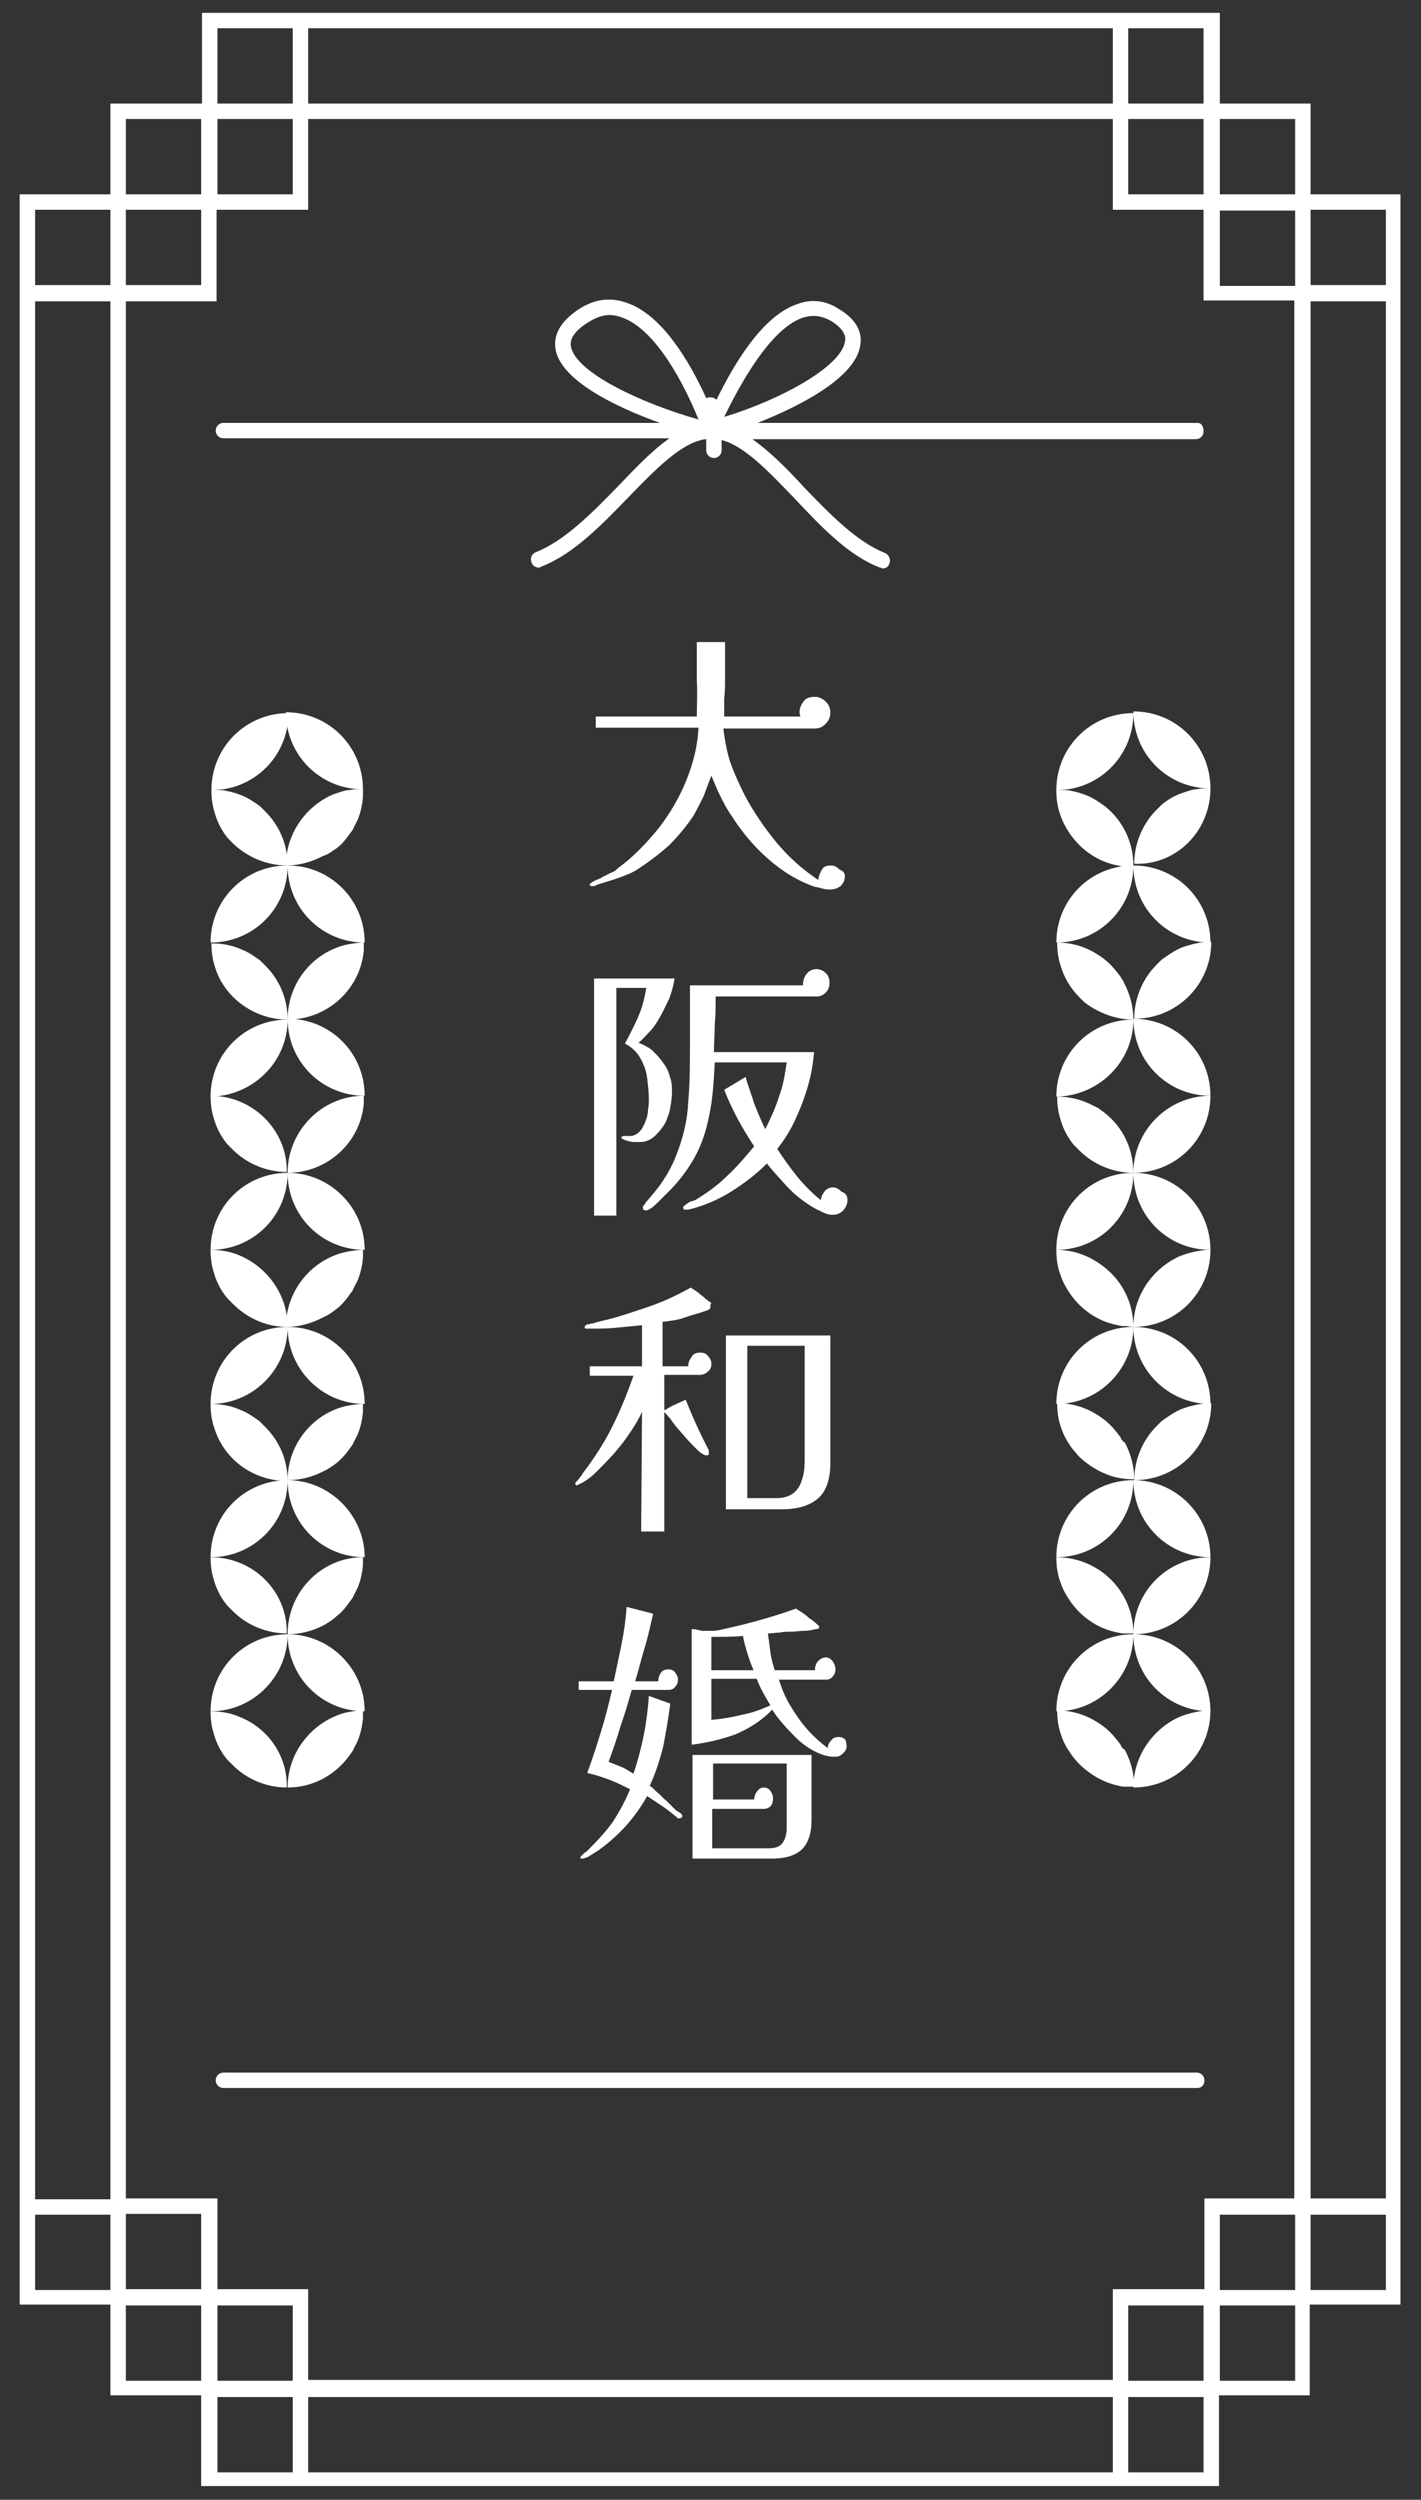 <?xml version="1.0" encoding="utf-8"?>
<!-- Generator: Adobe Illustrator 27.6.1, SVG Export Plug-In . SVG Version: 6.00 Build 0)  -->
<svg version="1.1" id="layer_1" xmlns="http://www.w3.org/2000/svg" xmlns:xlink="http://www.w3.org/1999/xlink" x="0px"
	 y="0px" width="166px" height="292px" viewBox="0 0 166 292" style="enable-background:new 0 0 166 292;" xml:space="preserve">
<rect x="0" y="0" width="166" height="292" fill="#333333" stroke="none"/>
<style type="text/css">
	.st0{fill:#FFFFFF;}
</style>
<path class="st0" d="M153.1,22.7V12.1h-10.6V1.5H130H36H23.6v10.6H12.9v10.6H2.3v12.4v221.7v12.4h10.6v10.6h10.6v10.6H36h94h12.4
	v-10.6h10.6v-10.6h10.6v-12.4V35.2V22.7H153.1z M161.9,24.5v8.8h-8.8v-8.8H161.9z M151.3,256.8h-10.6v10.6H130v10.6H36v-10.6H25.4
	v-10.6H14.7V35.2h10.6V24.5H36V13.9h94v10.6h10.6v10.6h10.6V256.8z M151.3,267.5h-8.8v-8.8h8.8V267.5z M140.6,278.1h-8.8v-8.8h8.8
	V278.1z M14.7,258.6h8.8v8.8h-8.8V258.6z M25.4,269.3h8.8v8.8h-8.8V269.3z M14.7,24.5h8.8v8.8h-8.8V24.5z M25.4,13.9h8.8v8.8h-8.8
	V13.9z M140.6,22.7h-8.8v-8.8h8.8V22.7z M151.3,33.4h-8.8v-8.8h8.8V33.4z M151.3,13.9v8.8h-8.8v-8.8H151.3z M140.6,3.3v8.8h-8.8V3.3
	H140.6z M130,3.3v8.8H36V3.3H130z M25.4,3.3h8.8v8.8h-8.8V3.3z M14.7,13.9h8.8v8.8h-8.8V13.9z M4.1,24.5h8.8v8.8H4.1V24.5z
	 M4.1,35.2h8.8v221.7H4.1V35.2z M4.1,267.5v-8.8h8.8v8.8H4.1z M14.7,278.1v-8.8h8.8v8.8H14.7z M25.4,288.8v-8.8h8.8v8.8H25.4z
	 M36,288.8v-8.8h94v8.8H36z M140.6,288.8h-8.8v-8.8h8.8V288.8z M151.3,278.1h-8.8v-8.8h8.8V278.1z M161.9,267.5h-8.8v-8.8h8.8V267.5
	z M161.9,256.8h-8.8V35.2h8.8V256.8z"/>
<path class="st0" d="M139.9,49.4H88.5c5.3-2.1,11.5-5.4,12-9.1c0.2-1.1-0.1-2.8-2.5-4.2c-1.5-1-3.2-1.2-4.8-0.6
	c-4,1.3-7.3,6.7-9.5,11.2c-0.2-0.2-0.5-0.3-0.8-0.3c-0.1,0-0.3,0.1-0.4,0.1c-2-4.4-5.2-9.7-9.2-11.1c-1.9-0.7-3.7-0.5-5.5,0.6
	c-2.2,1.4-3.2,3-2.9,4.8c0.6,3.6,6.9,6.7,12.2,8.6h-51c-0.5,0-0.9,0.4-0.9,0.9s0.4,0.9,0.9,0.9h52.1c-2,1.4-4,3.5-6,5.6
	c-3.1,3.2-6.3,6.4-9.6,7.7c-0.5,0.2-0.7,0.7-0.5,1.2c0.1,0.4,0.5,0.6,0.8,0.6c0.1,0,0.2,0,0.3-0.1c3.7-1.4,7-4.8,10.2-8.1
	c3.2-3.3,6.2-6.4,9-6.8h0.1c0,0.5,0,0.9,0,1.3c0,0.5,0.4,0.9,0.9,0.9c0,0,0,0,0,0c0.5,0,0.9-0.4,0.9-0.9c0-0.3,0-0.8,0-1.2
	c2.7,0.7,5.5,3.7,8.5,6.8c3.1,3.3,6.3,6.7,10,8.1c0.1,0,0.2,0.1,0.3,0.1c0.4,0,0.7-0.2,0.8-0.6c0.2-0.5-0.1-1-0.5-1.2
	c-3.3-1.3-6.4-4.5-9.4-7.6c-2-2.2-4-4.2-6.1-5.7h51.8c0.5,0,0.9-0.4,0.9-0.9S140.4,49.4,139.9,49.4z M93.8,37.1
	c0.4-0.1,0.8-0.2,1.2-0.2c0.7,0,1.4,0.2,2.1,0.6c1.8,1.1,1.7,2.1,1.6,2.4c-0.4,2.9-7.5,6.8-14.1,8.8C86.5,44.8,90,38.4,93.8,37.1z
	 M66.7,40.5c-0.2-1,0.6-2,2.1-2.9c0.8-0.5,1.6-0.8,2.4-0.8c0.5,0,1,0.1,1.5,0.3c3.9,1.4,7.2,7.7,8.9,11.9
	C75.2,47.2,67.3,43.6,66.7,40.5z"/>
<g>
	<path class="st0" d="M139.9,243.9H26.1c-0.5,0-0.9-0.4-0.9-0.9s0.4-0.9,0.9-0.9h113.7c0.5,0,0.9,0.4,0.9,0.9
		S140.4,243.9,139.9,243.9z"/>
</g>
<g>
	<path class="st0" d="M39.3,99.1c0.7-0.5,1.2-1.2,1.7-1.9c0.2-0.2,0.3-0.5,0.4-0.7c0.6-1,0.9-2.2,1-3.4c0-0.3,0-0.6,0-0.9v0l0,0
		c0-5-4-9-9-9c0,5,4,9,9,9c-0.3,0-0.6,0-0.9,0c-0.3,0-0.6,0.1-0.9,0.1c-0.6,0.1-1.1,0.3-1.7,0.5c-3.2,1.4-5.5,4.6-5.5,8.3h0l0,0v0
		c1.5,0,3-0.4,4.3-1.1C38.4,99.8,38.8,99.4,39.3,99.1z"/>
	<path class="st0" d="M33.6,101.1L33.6,101.1c0-2.5-1-4.7-2.6-6.3c-0.2-0.2-0.4-0.4-0.6-0.6c-0.7-0.5-1.4-1-2.2-1.3
		c-0.5-0.2-1.1-0.4-1.7-0.5c-0.3-0.1-0.6-0.1-0.9-0.1c-0.3,0-0.6,0-0.9,0c5,0,9-4,9-9c-5,0-9,4-9,9l0,0v0c0,0.9,0.1,1.8,0.4,2.7
		c0.3,1.1,0.9,2.2,1.6,3c0.2,0.2,0.4,0.4,0.6,0.6C28.9,100.1,31.1,101.1,33.6,101.1L33.6,101.1L33.6,101.1z"/>
	<path class="st0" d="M33.6,119.1c0-2.5-1-4.7-2.6-6.3c-0.2-0.2-0.4-0.4-0.6-0.6c-0.7-0.5-1.4-1-2.2-1.3c-1.1-0.5-2.3-0.7-3.5-0.7
		c0,0.9,0.1,1.8,0.4,2.7C26.1,116.4,29.6,119.1,33.6,119.1L33.6,119.1L33.6,119.1z"/>
	<path class="st0" d="M33.6,119.1L33.6,119.1L33.6,119.1c4.6,0,8.5-3.5,8.9-8.1c0-0.3,0-0.6,0-0.9c-0.6,0-1.2,0.1-1.8,0.2
		C36.7,111.1,33.6,114.7,33.6,119.1z"/>
	<path class="st0" d="M33.6,101.1c-5,0-9,4-9,9C29.6,110.1,33.6,106.1,33.6,101.1z"/>
	<path class="st0" d="M42.6,110.1c0-5-4-9-9-9C33.6,106.1,37.6,110.1,42.6,110.1z"/>
	<path class="st0" d="M24.6,128c0,0.9,0.1,1.8,0.4,2.7c0.3,1.1,0.9,2.2,1.6,3c0.2,0.2,0.4,0.4,0.6,0.6c1.6,1.6,3.9,2.6,6.3,2.6v0h0
		C33.6,132.1,29.6,128,24.6,128z"/>
	<path class="st0" d="M33.6,137L33.6,137L33.6,137c4.6,0,8.5-3.5,8.9-8.1c0-0.3,0-0.6,0-0.9C37.6,128,33.6,132.1,33.6,137z"/>
	<path class="st0" d="M33.6,119.1c-5,0-9,4-9,9C29.6,128,33.6,124,33.6,119.1z"/>
	<path class="st0" d="M42.6,128c0-5-4-9-9-9C33.6,124,37.6,128,42.6,128z"/>
	<path class="st0" d="M33.6,137c-5,0-9,4-9,9C29.6,146,33.6,142,33.6,137z"/>
	<path class="st0" d="M33.6,137c0,5,4,9,9,9C42.6,141,38.5,137,33.6,137z"/>
	<path class="st0" d="M39.3,152.9c0.7-0.5,1.2-1.2,1.7-1.9c0.2-0.2,0.3-0.5,0.4-0.7c0.6-1,0.9-2.2,1-3.4c0-0.3,0-0.6,0-0.9
		c-0.6,0-1.2,0.1-1.8,0.2c-4.1,0.8-7.2,4.5-7.2,8.8h0l0,0v0c1.5,0,3-0.4,4.3-1.1C38.4,153.6,38.8,153.3,39.3,152.9z"/>
	<path class="st0" d="M33.6,155L33.6,155c0-3.7-2.3-6.9-5.5-8.3c-1.1-0.5-2.3-0.7-3.5-0.7c0,0.9,0.1,1.8,0.4,2.7
		c0.3,1.1,0.9,2.2,1.6,3c0.2,0.2,0.4,0.4,0.6,0.6C28.9,154,31.1,155,33.6,155L33.6,155L33.6,155z"/>
	<path class="st0" d="M33.6,172.9L33.6,172.9L33.6,172.9c1.5,0,3-0.4,4.3-1.1c0.3-0.1,0.5-0.3,0.7-0.4c1-0.6,1.8-1.5,2.4-2.4
		c0.2-0.2,0.3-0.5,0.4-0.7c0.6-1,0.9-2.2,1-3.4c0-0.3,0-0.6,0-0.9c-0.6,0-1.2,0.1-1.8,0.2C36.7,165,33.6,168.6,33.6,172.9z"/>
	<path class="st0" d="M33.6,155c-5,0-9,4-9,9C29.6,164,33.6,159.9,33.6,155z"/>
	<path class="st0" d="M42.6,164c0-5-4-9-9-9C33.6,159.9,37.6,164,42.6,164z"/>
	<path class="st0" d="M30.3,166c-0.7-0.5-1.4-1-2.2-1.3c-1.1-0.5-2.3-0.7-3.5-0.7c0,0.9,0.1,1.8,0.4,2.7c1.1,3.7,4.5,6.3,8.6,6.3v0
		h0c0-2.5-1-4.7-2.6-6.3C30.7,166.4,30.5,166.2,30.3,166z"/>
	<path class="st0" d="M24.6,181.9c0,0.9,0.1,1.8,0.4,2.7c0.3,1.1,0.9,2.2,1.6,3c0.2,0.2,0.4,0.4,0.6,0.6c1.6,1.6,3.9,2.6,6.3,2.6
		l0,0h0C33.6,185.9,29.6,181.9,24.6,181.9z"/>
	<path class="st0" d="M33.6,190.9L33.6,190.9L33.6,190.9c1.5,0,3-0.4,4.3-1.1c0.5-0.3,1-0.6,1.4-1c0.7-0.5,1.2-1.2,1.7-1.9
		c0.2-0.2,0.3-0.5,0.4-0.7c0.6-1,0.9-2.2,1-3.4c0-0.3,0-0.6,0-0.9C37.6,181.9,33.6,185.9,33.6,190.9z"/>
	<path class="st0" d="M33.6,172.9c-5,0-9,4-9,9C29.6,181.9,33.6,177.9,33.6,172.9z"/>
	<path class="st0" d="M33.6,172.9c0,5,4,9,9,9C42.6,177,38.5,172.9,33.6,172.9z"/>
	<path class="st0" d="M28.1,200.6c-1.1-0.5-2.3-0.7-3.5-0.7c0,0.9,0.1,1.8,0.4,2.7c0.3,1.1,0.9,2.2,1.6,3c0.2,0.2,0.4,0.4,0.6,0.6
		c1.6,1.6,3.9,2.6,6.3,2.6v0h0C33.6,205.1,31.3,201.9,28.1,200.6z"/>
	<path class="st0" d="M33.6,208.8L33.6,208.8L33.6,208.8c3.1,0,5.8-1.6,7.4-4c0.2-0.2,0.3-0.5,0.4-0.7c0.6-1,0.9-2.2,1-3.4
		c0-0.3,0-0.6,0-0.9c-0.6,0-1.2,0.1-1.8,0.2C36.7,200.9,33.6,204.5,33.6,208.8z"/>
	<path class="st0" d="M33.6,190.9c-5,0-9,4-9,9C29.6,199.9,33.6,195.8,33.6,190.9z"/>
	<path class="st0" d="M33.6,190.9c0,5,4,9,9,9C42.6,194.9,38.5,190.9,33.6,190.9z"/>
</g>
<g>
	<path class="st0" d="M141.4,92.1L141.4,92.1L141.4,92.1c0-5-4-9-9-9C132.4,88.1,136.4,92.1,141.4,92.1c-0.3,0-0.6,0-0.9,0
		c-0.3,0-0.6,0.1-0.9,0.1c-0.6,0.1-1.1,0.3-1.7,0.5c-0.8,0.3-1.6,0.8-2.2,1.3c-0.2,0.2-0.4,0.4-0.6,0.6c-1.6,1.6-2.6,3.9-2.6,6.3h0
		l0,0v0C137.4,101.1,141.4,97.1,141.4,92.1z"/>
	<path class="st0" d="M132.4,101.1L132.4,101.1c0-2.8-1.3-5.3-3.3-6.9c-0.7-0.5-1.4-1-2.2-1.3c-0.5-0.2-1.1-0.4-1.7-0.5
		c-0.3-0.1-0.6-0.1-0.9-0.1c-0.3,0-0.6,0-0.9,0c5,0,9-4,9-9c-5,0-9,4-9,9l0,0v0c0,0.9,0.1,1.8,0.4,2.7c0.2,0.6,0.4,1.1,0.7,1.6
		c1,1.8,2.5,3.2,4.4,4c0.5,0.2,1.1,0.4,1.7,0.5c0.3,0.1,0.6,0.1,0.9,0.1S132.1,101.1,132.4,101.1L132.4,101.1L132.4,101.1z"/>
	<path class="st0" d="M132.4,119.1c0-1.5-0.4-3-1.1-4.3c-0.1-0.3-0.3-0.5-0.4-0.7c-0.5-0.7-1.1-1.4-1.7-1.9
		c-1.6-1.3-3.5-2.1-5.7-2.1c0,0.9,0.1,1.8,0.4,2.7c0.4,1.4,1.2,2.7,2.2,3.7c0.2,0.2,0.4,0.4,0.6,0.6
		C128.3,118.3,130.3,119.1,132.4,119.1L132.4,119.1L132.4,119.1z"/>
	<path class="st0" d="M135.7,112.1c-0.2,0.2-0.4,0.4-0.6,0.6c-1.6,1.6-2.6,3.9-2.6,6.3h0v0c5,0,9-4,9-9c-1.2,0-2.4,0.3-3.5,0.7
		C137.1,111.1,136.4,111.6,135.7,112.1z"/>
	<path class="st0" d="M132.4,101.1c-5,0-9,4-9,9C128.4,110.1,132.4,106.1,132.4,101.1z"/>
	<path class="st0" d="M141.4,110.1c0-5-4-9-9-9C132.4,106.1,136.4,110.1,141.4,110.1z"/>
	<path class="st0" d="M128.5,129.6c-0.2-0.2-0.5-0.3-0.7-0.4c-1.3-0.7-2.7-1.1-4.3-1.1c0,0.9,0.1,1.8,0.4,2.7c0.3,1.1,0.9,2.2,1.6,3
		c0.2,0.2,0.4,0.4,0.6,0.6c1.6,1.6,3.9,2.6,6.3,2.6v0h0C132.4,133.9,130.9,131.2,128.5,129.6z"/>
	<path class="st0" d="M132.4,137L132.4,137L132.4,137c5,0,9-4,9-9C136.4,128,132.4,132.1,132.4,137z"/>
	<path class="st0" d="M132.4,119.1c-5,0-9,4-9,9C128.4,128,132.4,124,132.4,119.1z"/>
	<path class="st0" d="M141.4,128c0-5-4-9-9-9C132.4,124,136.4,128,141.4,128z"/>
	<path class="st0" d="M132.4,137c-5,0-9,4-9,9C128.4,146,132.4,142,132.4,137z"/>
	<path class="st0" d="M132.4,137c0,5,4,9,9,9C141.4,141,137.4,137,132.4,137z"/>
	<path class="st0" d="M141.4,146c-1.2,0-2.4,0.3-3.5,0.7c-3.2,1.4-5.5,4.6-5.5,8.3h0l0,0v0C137.4,155,141.4,151,141.4,146z"/>
	<path class="st0" d="M132.4,155L132.4,155c0-2.8-1.3-5.3-3.3-6.9c-1.6-1.3-3.5-2.1-5.7-2.1c0,0.9,0.1,1.8,0.4,2.7
		c0.2,0.6,0.4,1.1,0.7,1.6c1,1.8,2.5,3.2,4.4,4c0.5,0.2,1.1,0.4,1.7,0.5c0.3,0.1,0.6,0.1,0.9,0.1S132.1,155,132.4,155L132.4,155
		L132.4,155z"/>
	<path class="st0" d="M135.7,166c-0.2,0.2-0.4,0.4-0.6,0.6c-1.6,1.6-2.6,3.9-2.6,6.3h0v0c5,0,9-4,9-9c-1.2,0-2.4,0.3-3.5,0.7
		C137.1,165,136.4,165.5,135.7,166z"/>
	<path class="st0" d="M132.4,155c-5,0-9,4-9,9C128.4,164,132.4,159.9,132.4,155z"/>
	<path class="st0" d="M141.4,164c0-5-4-9-9-9C132.4,159.9,136.4,164,141.4,164z"/>
	<path class="st0" d="M130.9,167.9c-0.5-0.7-1.1-1.4-1.7-1.9c-1.6-1.3-3.5-2.1-5.7-2.1c0,0.9,0.1,1.8,0.4,2.7
		c0.2,0.6,0.4,1.1,0.7,1.6s0.6,1,1,1.4c0.5,0.7,1.2,1.2,1.9,1.7c0.5,0.3,1,0.6,1.5,0.8c1.1,0.5,2.3,0.7,3.5,0.7v0h0
		c0-1.5-0.4-3-1.1-4.3C131.2,168.4,131,168.2,130.9,167.9z"/>
	<path class="st0" d="M123.4,181.9c0,0.9,0.1,1.8,0.4,2.7c0.2,0.6,0.4,1.1,0.7,1.6c1,1.8,2.5,3.2,4.4,4c0.5,0.2,1.1,0.4,1.7,0.5
		c0.3,0.1,0.6,0.1,0.9,0.1s0.6,0,0.9,0l0,0h0C132.4,185.9,128.4,181.9,123.4,181.9z"/>
	<path class="st0" d="M132.4,190.9L132.4,190.9L132.4,190.9c5,0,9-4,9-9C136.4,181.9,132.4,185.9,132.4,190.9z"/>
	<path class="st0" d="M132.4,172.9c-5,0-9,4-9,9C128.4,181.9,132.4,177.9,132.4,172.9z"/>
	<path class="st0" d="M132.4,172.9c0,5,4,9,9,9C141.4,177,137.4,172.9,132.4,172.9z"/>
	<path class="st0" d="M132.4,208.8L132.4,208.8L132.4,208.8c5,0,9-4,9-9c-1.2,0-2.4,0.3-3.5,0.7
		C134.7,201.9,132.4,205.1,132.4,208.8z"/>
	<path class="st0" d="M132.4,190.9c-5,0-9,4-9,9C128.4,199.9,132.4,195.8,132.4,190.9z"/>
	<path class="st0" d="M132.4,190.9c0,5,4,9,9,9C141.4,194.9,137.4,190.9,132.4,190.9z"/>
	<path class="st0" d="M130.9,203.8c-0.5-0.7-1.1-1.4-1.7-1.9c-1.6-1.3-3.5-2.1-5.7-2.1c0,0.9,0.1,1.8,0.4,2.7
		c0.2,0.6,0.4,1.1,0.7,1.6c0.6,1,1.3,1.9,2.2,2.6c1.1,0.9,2.4,1.6,3.9,1.9c0.3,0.1,0.6,0.1,0.9,0.1s0.6,0,0.9,0v0h0
		c0-1.5-0.4-3-1.1-4.3C131.2,204.3,131,204.1,130.9,203.8z"/>
</g>
<g>
	<g>
		<path class="st0" d="M98.7,102.4c0,0.4-0.2,0.8-0.5,1.1c-0.4,0.3-0.8,0.4-1.2,0.4c-0.2,0-0.5,0-0.9-0.1c-0.4-0.1-0.7-0.2-0.9-0.2
			c-2-0.7-3.8-1.8-5.5-3.3s-3.1-3.2-4.3-5.1c-0.5-0.7-0.9-1.5-1.3-2.3c-0.4-0.8-0.7-1.6-1-2.3c-0.3,0.8-0.6,1.6-0.9,2.4
			c-0.4,0.8-0.8,1.6-1.2,2.3c-0.8,1.2-1.8,2.4-2.8,3.4c-1.1,1-2.3,1.9-3.5,2.7c-0.7,0.5-1.5,0.8-2.3,1.1c-0.8,0.3-1.6,0.5-2.5,0.8
			c0,0-0.1,0-0.2,0.1c-0.1,0-0.1,0-0.2,0.1c0,0-0.1,0-0.2,0c-0.1,0-0.1,0-0.2,0c-0.2,0-0.2-0.1-0.2-0.2c0-0.1,0.1-0.1,0.2-0.2
			c0.3-0.2,0.5-0.3,0.8-0.4c0.3-0.1,0.5-0.3,0.8-0.4c0.2-0.1,0.5-0.3,0.8-0.4s0.5-0.3,0.7-0.5c1.8-1.3,3.3-2.9,4.7-4.6
			c1.4-1.8,2.5-3.7,3.3-5.7c0.8-2,1.3-4,1.4-6.1H69.6v-1.3h11.8c0-1.3,0.1-2.7,0-4.2c0-1.5,0-3,0-4.5h3.3c0,0.4,0,1,0,1.7
			c0,0.7,0,1.5,0,2.4c0,0.9,0,1.7-0.1,2.5c0,0.8,0,1.5,0,2.1h8.9c0-0.1-0.1-0.3-0.1-0.5c0-0.5,0.2-0.9,0.5-1.3s0.8-0.5,1.3-0.5
			s0.9,0.2,1.3,0.6c0.4,0.4,0.5,0.8,0.5,1.3c0,0.5-0.2,0.9-0.6,1.3c-0.4,0.4-0.8,0.5-1.3,0.5H84.5c0.2,1.6,0.5,3.1,0.9,4.2
			s1,2.4,1.6,3.6c1,1.9,2.3,3.8,3.7,5.5c1.4,1.7,3.1,3.2,4.9,4.4c0-0.4,0.2-0.8,0.4-1.2c0.2-0.4,0.6-0.5,1.1-0.5
			c0.4,0,0.7,0.2,1,0.5C98.5,101.7,98.7,102,98.7,102.4z"/>
		<path class="st0" d="M78.8,114.3c-0.1,0.7-0.3,1.5-0.6,2.3c-0.4,0.8-0.7,1.5-1.1,2.2c-0.4,0.7-0.8,1.3-1.2,1.7
			c-0.4,0.4-0.8,0.9-1.3,1.3c0.7,0.3,1.3,0.6,1.7,1c0.4,0.4,0.8,0.8,1.2,1.4c0.4,0.5,0.6,1,0.8,1.7c0.2,0.6,0.2,1.2,0.2,1.8
			c0,0.5-0.1,1.1-0.2,1.7c-0.1,0.6-0.3,1.1-0.5,1.6c-0.3,0.6-0.7,1.1-1.2,1.6c-0.5,0.5-1.1,0.8-1.8,0.8c-0.1,0-0.3,0-0.7,0
			c-0.4,0-0.7-0.1-1-0.2c-0.3-0.1-0.5-0.2-0.5-0.3c0-0.1,0.1-0.2,0.2-0.2c0.1,0,0.3,0,0.4,0s0.3,0,0.4,0c0.4,0,0.8-0.2,1.1-0.5
			s0.5-0.7,0.7-1.2c0.2-0.5,0.3-0.9,0.3-1.4c0.1-0.5,0.1-0.9,0.1-1.2c0-0.8-0.1-1.6-0.2-2.5c-0.1-0.8-0.4-1.6-0.8-2.3
			c-0.4-0.7-1-1.3-1.8-1.7c0.5-0.9,1-1.9,1.5-3c0.5-1.1,0.8-2.3,1-3.5H72V142h-2.6v-27.7H78.8z M99,140.2c0,0.5-0.2,0.8-0.5,1.2
			c-0.3,0.3-0.7,0.5-1.2,0.5c-0.2,0-0.4,0-0.7-0.1c-0.3-0.1-0.5-0.2-0.7-0.3c-0.7-0.3-1.5-0.8-2.3-1.4c-0.8-0.6-1.5-1.3-2.2-2.1
			s-1.3-1.4-1.8-2.1c-1.2,1.2-2.6,2.3-4.2,3.3c-1.6,1-3.3,1.7-5,2.1c-0.1,0-0.1,0-0.2,0c-0.1,0-0.1,0-0.2,0c-0.1,0-0.2-0.1-0.2-0.3
			c0,0,0.1-0.1,0.2-0.2s0.3-0.2,0.4-0.3c0.2-0.1,0.3-0.2,0.5-0.2c0.2-0.1,0.3-0.1,0.3-0.1c1.3-0.8,2.6-1.7,3.7-2.8
			c1.2-1.1,2.2-2.3,3.2-3.5c-1.4-2.1-2.6-4.3-3.5-6.6l2.5-1.5c0.3,1.1,0.7,2.1,1,3.1c0.4,1,0.8,2,1.3,3c0.6-1.2,1.2-2.5,1.6-3.8
			c0.5-1.3,0.7-2.6,0.9-4h-8.4c-0.1,1.9-0.2,3.7-0.5,5.4s-0.7,3.3-1.4,4.8s-1.7,3-3.1,4.5c-0.1,0.1-0.3,0.3-0.6,0.6
			c-0.3,0.3-0.6,0.6-0.9,0.9c-0.3,0.3-0.6,0.6-0.9,0.8c-0.3,0.2-0.5,0.3-0.6,0.3c-0.2,0-0.4-0.1-0.4-0.3c0-0.1,0-0.2,0.1-0.3
			c0.1-0.1,0.2-0.2,0.2-0.3c0.7-0.8,1.4-1.6,2-2.5c0.6-0.9,1.1-1.8,1.5-2.8c0.9-2.2,1.4-4.3,1.5-6.5c0.2-2.2,0.2-4.4,0.2-6.7
			c0-1.1,0-2.3,0-3.4c0-1.1,0-2.3,0-3.5l13.2,0c0-0.5,0.1-0.9,0.4-1.3c0.3-0.4,0.7-0.6,1.2-0.6c0.4,0,0.8,0.2,1.1,0.5
			c0.3,0.3,0.4,0.7,0.4,1.1c0,0.4-0.1,0.8-0.4,1.1s-0.6,0.5-1.1,0.5l-11.8,0c0,1.1,0,2.2-0.1,3.2c0,1.1-0.1,2.2-0.1,3.3l11.7,0
			c-0.1,1.2-0.3,2.5-0.7,3.9c-0.4,1.4-0.9,2.7-1.5,4c-0.6,1.3-1.3,2.4-2.1,3.4c0.7,1.1,1.5,2.2,2.3,3.2s1.8,2,2.8,2.8
			c0-0.4,0.2-0.7,0.4-1c0.2-0.3,0.6-0.5,1-0.5c0.4,0,0.7,0.2,1,0.5C98.9,139.4,99,139.8,99,140.2z"/>
		<path class="st0" d="M83,152.7c0,0.1-0.1,0.2-0.2,0.3c-0.1,0-0.2,0.1-0.3,0.1c-0.8,0.3-1.7,0.5-2.5,0.8s-1.7,0.4-2.6,0.5v5.2h3
			c0-0.4,0.1-0.7,0.4-1.1c0.2-0.4,0.6-0.5,1-0.5c0.4,0,0.7,0.1,0.9,0.4c0.3,0.3,0.4,0.6,0.4,0.9c0,0.4-0.1,0.7-0.4,0.9
			c-0.3,0.3-0.6,0.4-1,0.4h-4.1v18.3h-2.7l0.1-14c-0.3,0.7-0.7,1.4-1.3,2.3s-1.2,1.7-1.9,2.5c-0.7,0.8-1.4,1.5-2.1,2.2
			c-0.7,0.7-1.4,1.2-2.1,1.5c0,0-0.1,0-0.1,0.1c-0.1,0-0.1,0-0.1,0c-0.1,0-0.2-0.1-0.2-0.2c0-0.1,0.1-0.2,0.3-0.4
			c0.1-0.1,0.2-0.3,0.3-0.4c0.1-0.1,0.2-0.2,0.2-0.3c1.3-1.7,2.5-3.5,3.5-5.5c1-2,1.8-4,2.5-6h-5.1v-1.1h6.1v-4.8
			c-1,0.1-2,0.2-3.1,0.3c-1,0.1-2.1,0.1-3.1,0.1c-0.1,0-0.2,0-0.3,0c-0.2,0-0.2-0.1-0.2-0.2c0-0.1,0.1-0.2,0.3-0.3
			c0.1,0,0.1,0,0.1,0c0.2,0,0.3-0.1,0.4-0.1c0.1,0,0.3,0,0.4-0.1c0.1,0,0.3-0.1,0.4-0.1c0.1,0,0.3-0.1,0.4-0.1
			c1.8-0.4,3.5-1,5.3-1.6c1.8-0.6,3.5-1.4,5.1-2.3c0.1,0.1,0.3,0.2,0.6,0.4c0.3,0.2,0.6,0.5,0.9,0.7c0.3,0.3,0.6,0.5,0.9,0.7
			C82.9,152.5,83,152.7,83,152.7z M82.8,169.8c0,0.2-0.1,0.2-0.3,0.2c-0.2,0-0.6-0.2-1.1-0.7c-0.5-0.5-1-1-1.5-1.6
			c-0.5-0.6-1-1.1-1.4-1.7s-0.8-0.9-1-1.2c0.4-0.2,0.8-0.5,1.3-0.7c0.4-0.2,0.9-0.4,1.3-0.6c0.8,2,1.7,4,2.7,5.9
			C82.8,169.6,82.8,169.7,82.8,169.8z M97,170.9c0,1.9-0.5,3.3-1.4,4.1c-0.9,0.8-2.3,1.3-4.2,1.3h-6.6V156H97V170.9z M94,157.2h-6.7
			v17.8h3.4c0.8,0,1.5-0.2,2-0.6c0.5-0.4,0.8-0.9,1-1.6c0.2-0.6,0.3-1.3,0.3-2.1V157.2z"/>
		<path class="st0" d="M79.7,212.1c0,0.2-0.1,0.3-0.4,0.3c-0.1,0-0.2,0-0.2-0.1c-0.5-0.4-1.1-0.9-1.7-1.3c-0.6-0.4-1.2-0.8-1.8-1.2
			c-1.4,2.5-3.2,4.5-5.5,6.2c-0.1,0.1-0.3,0.2-0.6,0.4c-0.3,0.2-0.5,0.3-0.8,0.5c-0.3,0.1-0.5,0.2-0.6,0.2c0,0-0.1,0-0.2,0
			c-0.1,0-0.1-0.1-0.1-0.1c0,0,0-0.1,0.1-0.2c0.1-0.1,0.2-0.2,0.3-0.3c0.1-0.1,0.3-0.2,0.4-0.3c0.1-0.1,0.2-0.2,0.2-0.2
			c1.1-1.1,2.1-2.2,2.8-3.2c0.7-1.1,1.4-2.3,2-3.8c-0.8-0.4-1.6-0.8-2.4-1.1c-0.8-0.3-1.7-0.6-2.6-0.8c0.6-1.6,1.1-3.2,1.6-4.8
			c0.5-1.6,0.9-3.2,1.3-4.9h-3.9v-1h4.1c0.3-1.4,0.6-2.9,0.9-4.3c0.3-1.5,0.5-2.9,0.6-4.4l3.1,0.8c-0.3,1.3-0.6,2.7-1,4
			c-0.4,1.3-0.7,2.6-1.1,3.9h2.7c0-0.4,0.1-0.7,0.3-1c0.2-0.3,0.5-0.4,0.9-0.4c0.3,0,0.6,0.1,0.8,0.4c0.2,0.3,0.3,0.5,0.3,0.8
			c0,0.3-0.1,0.6-0.3,0.8c-0.2,0.3-0.5,0.4-0.8,0.4h-4.3c-0.4,1.4-0.8,2.8-1.3,4.2c-0.4,1.4-0.9,2.8-1.4,4.2c0.5,0.2,1,0.4,1.5,0.6
			c0.5,0.2,0.9,0.5,1.4,0.8c0.5-1.5,0.9-3,1.2-4.5s0.5-3.1,0.6-4.6l2.5,0.9c-0.2,1.6-0.5,3.3-0.8,4.9c-0.4,1.6-0.9,3.2-1.6,4.7
			c0.2,0.1,0.4,0.3,0.8,0.7c0.4,0.3,0.7,0.7,1.2,1.1c0.4,0.4,0.8,0.8,1.1,1.1C79.6,211.8,79.7,212,79.7,212.1z M98.9,204
			c0,0.3-0.1,0.5-0.4,0.8c-0.2,0.2-0.5,0.4-0.8,0.4c-0.2,0-0.4,0-0.6,0c-0.2,0-0.4-0.1-0.6-0.1c-1.4-0.4-2.6-1.2-3.6-2.2
			c-1-1-2-2.1-2.7-3.2c-1.2,1.3-2.7,2.2-4.3,2.9c-1.7,0.6-3.4,1-5.1,1.2v-13.5c0.2,0,0.5,0,0.7,0.1c0.2,0,0.4,0.1,0.6,0.1
			c0.2,0,0.4,0,0.6,0c0.2,0,0.4,0,0.6,0c0.4,0,0.8-0.1,1.2-0.2c2.8-0.6,5.7-1.4,8.5-2.4c0.1,0.1,0.3,0.2,0.6,0.4
			c0.3,0.2,0.6,0.4,0.9,0.7c0.3,0.2,0.6,0.4,0.8,0.6c0.2,0.2,0.4,0.3,0.4,0.4c0,0.2-0.1,0.3-0.4,0.3c-0.4,0.1-0.9,0.2-1.4,0.2
			s-1,0.1-1.4,0.1c-0.5,0-1,0-1.4,0.1c-0.5,0-0.9,0.1-1.4,0.1c0.1,0.7,0.2,1.4,0.3,2.2s0.3,1.4,0.5,2.1h4.7c0-0.4,0.1-0.7,0.3-1
			c0.3-0.3,0.6-0.5,1-0.5c0.3,0,0.6,0.2,0.8,0.5c0.2,0.3,0.3,0.6,0.3,0.9c0,0.3-0.1,0.6-0.3,0.8c-0.2,0.3-0.5,0.4-0.8,0.4h-5.5
			c0.3,1,0.7,2,1.3,3c0.6,1,1.2,1.9,2,2.8c0.8,0.9,1.6,1.6,2.4,2.2c0-0.4,0.2-0.7,0.4-0.9c0.2-0.3,0.5-0.4,0.9-0.4
			c0.3,0,0.6,0.1,0.8,0.4C98.8,203.4,98.9,203.7,98.9,204z M94.8,212.6c0,1.6-0.4,2.7-1.1,3.4s-1.9,1.1-3.4,1.1h-9.4v-12.1l13.9,0
			V212.6z M88,195c-0.3-0.6-0.5-1.3-0.7-1.9c-0.2-0.7-0.4-1.3-0.5-2c-1.2,0.1-2.4,0.1-3.7,0.1v3.9H88z M90,199.2
			c-0.6-1-1.2-2-1.6-3.1h-5.3v4.8c1.2-0.1,2.4-0.3,3.6-0.6C87.8,200.1,88.9,199.7,90,199.2z M92.1,206h-8.8v4.2h4.8
			c0-0.3,0.1-0.6,0.3-0.9s0.5-0.5,0.8-0.5c0.3,0,0.6,0.1,0.8,0.4c0.2,0.3,0.3,0.5,0.3,0.9c0,0.4-0.1,0.7-0.3,0.9
			c-0.2,0.2-0.5,0.3-0.9,0.3h-5.9v4.6h6.6c0.8,0,1.3-0.2,1.6-0.6c0.3-0.4,0.5-1,0.5-1.7V206z"/>
	</g>
</g>
</svg>
